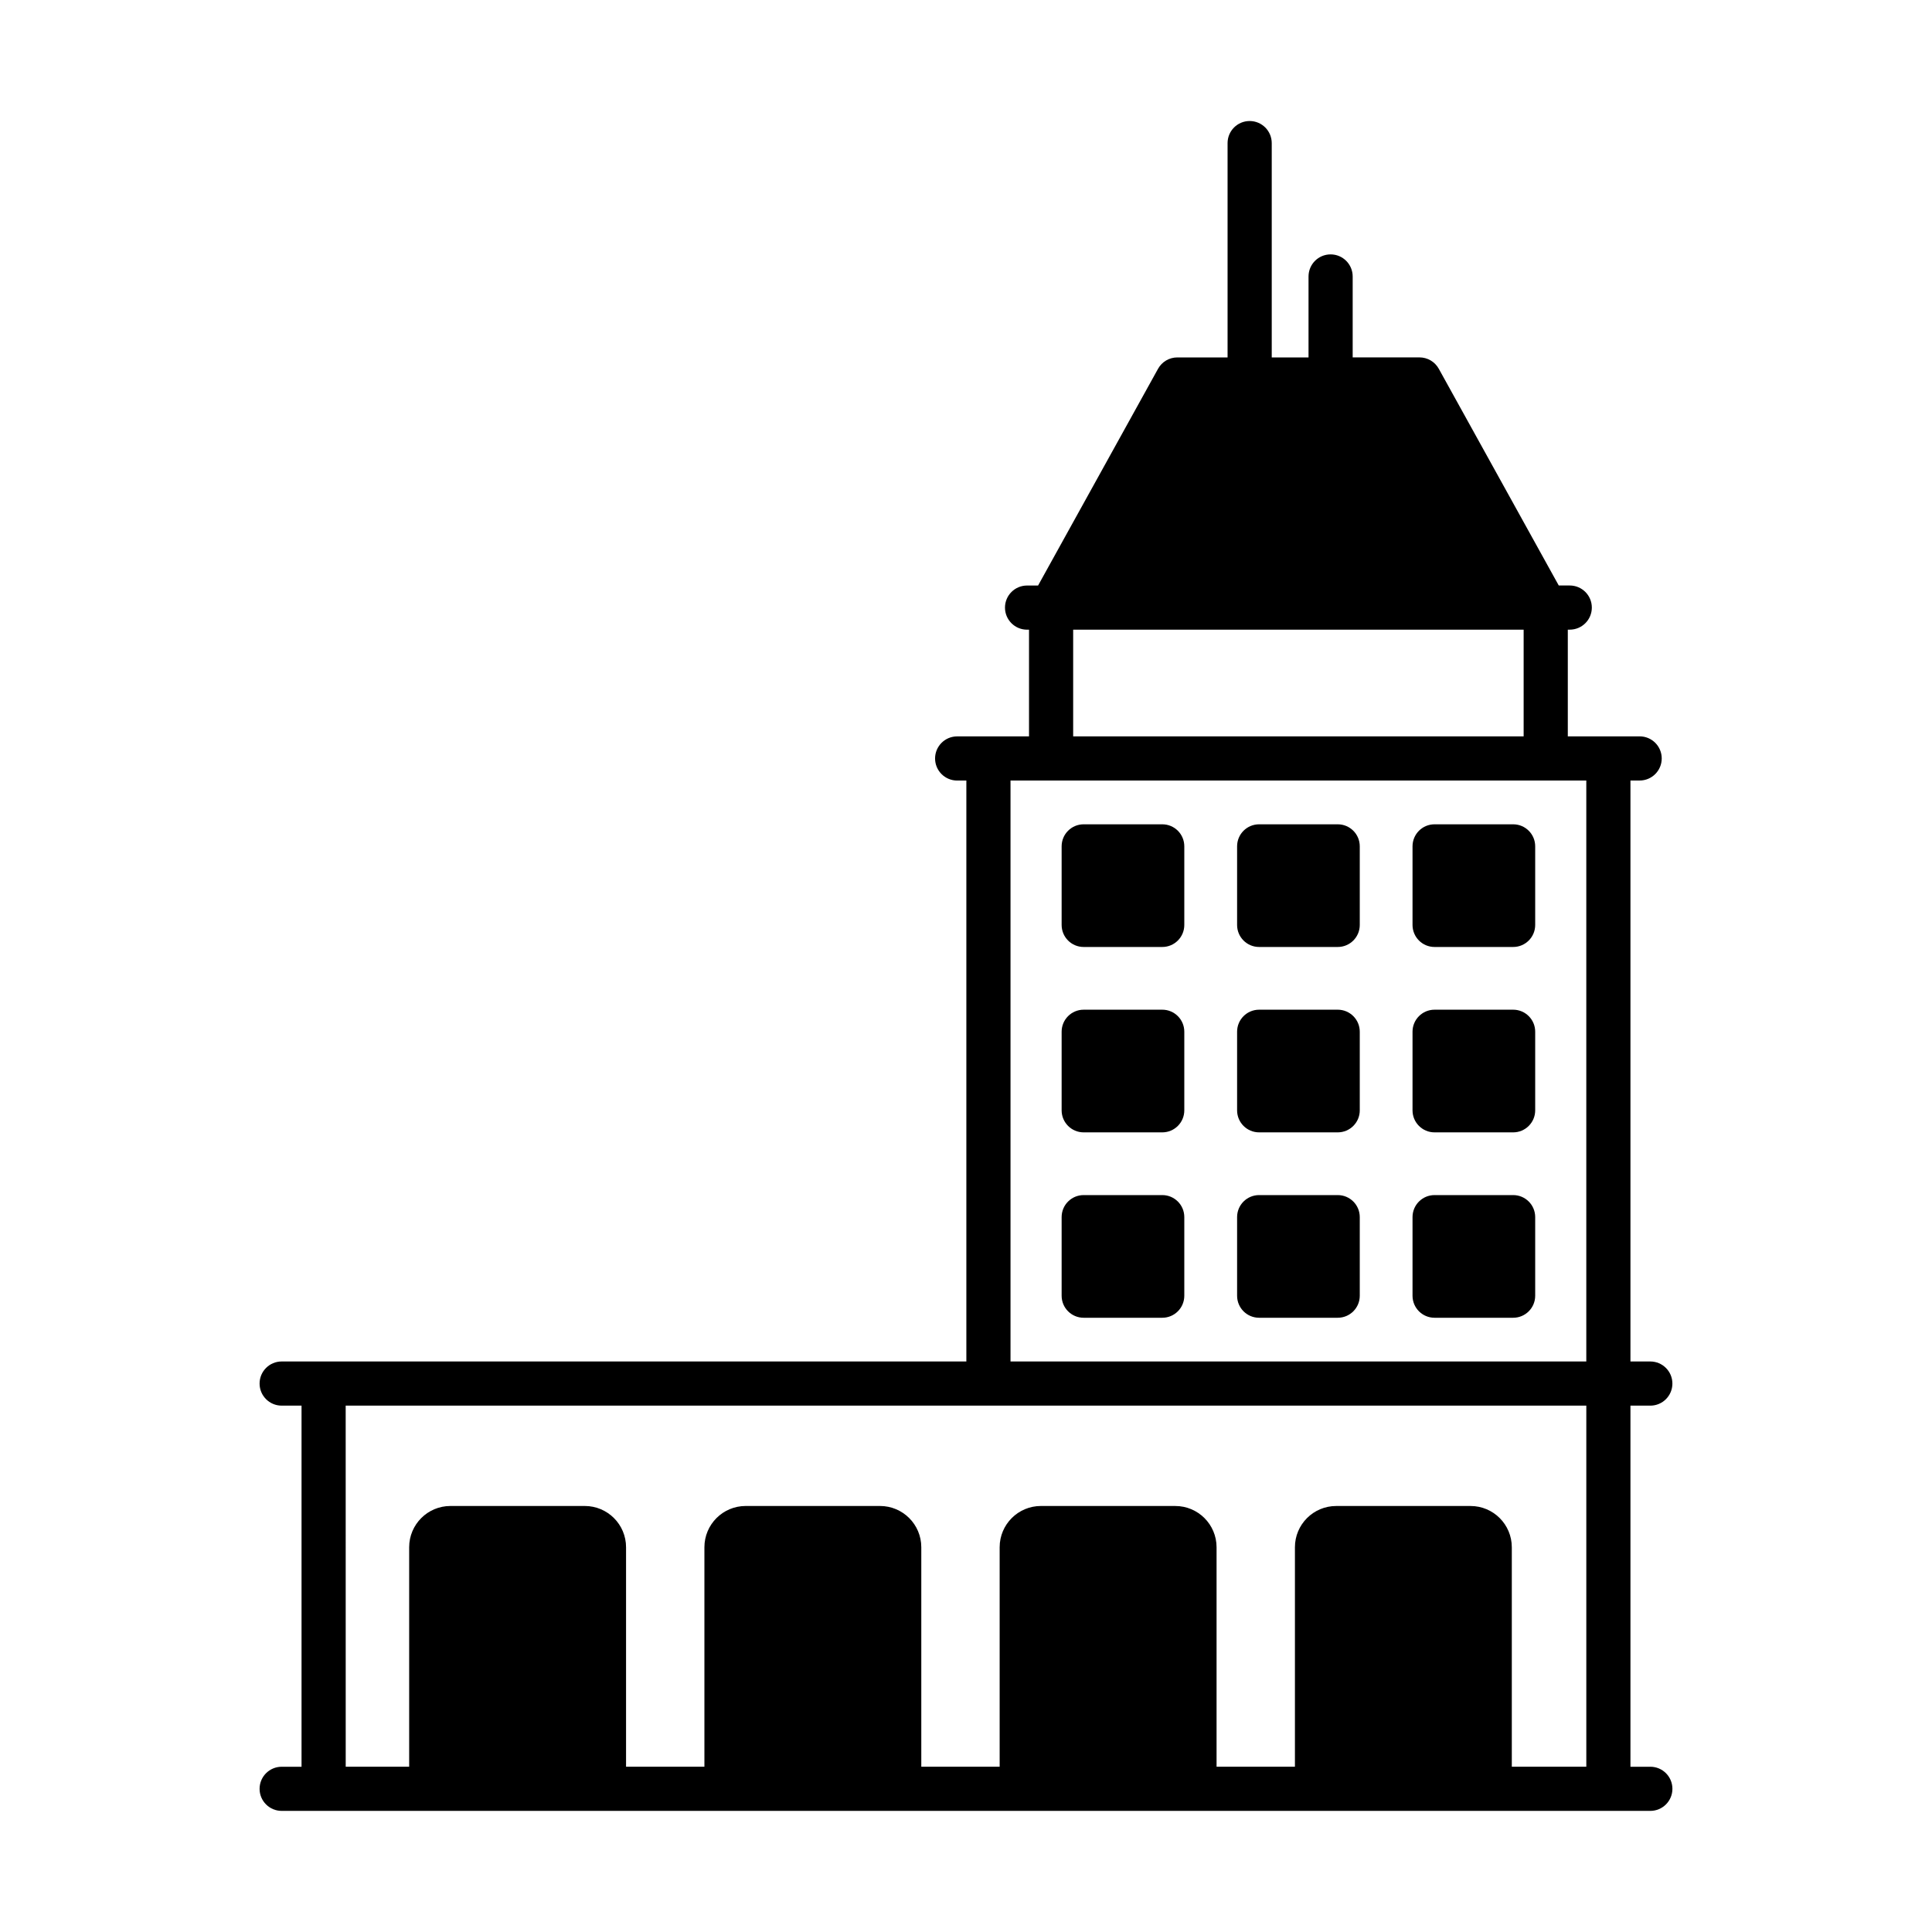 <?xml version="1.0" encoding="UTF-8"?>
<!-- Uploaded to: ICON Repo, www.svgrepo.com, Generator: ICON Repo Mixer Tools -->
<svg fill="#000000" width="800px" height="800px" version="1.1" viewBox="144 144 512 512" xmlns="http://www.w3.org/2000/svg">
 <g>
  <path d="m452.02 460.71h-20.844c-3.219 0-5.832 2.609-5.832 5.832v20.844c0 3.223 2.613 5.832 5.832 5.832h20.844c3.219 0 5.832-2.609 5.832-5.832v-20.844c0-3.223-2.613-5.832-5.832-5.832z"/>
  <path d="m498.52 460.71h-20.844c-3.219 0-5.832 2.609-5.832 5.832v20.844c0 3.223 2.609 5.832 5.832 5.832h20.844c3.223 0 5.832-2.609 5.832-5.832v-20.844c0-3.223-2.613-5.832-5.832-5.832z"/>
  <path d="m545.01 460.71h-20.844c-3.219 0-5.832 2.609-5.832 5.832v20.844c0 3.223 2.613 5.832 5.832 5.832h20.844c3.219 0 5.832-2.609 5.832-5.832v-20.844c0-3.223-2.609-5.832-5.832-5.832z"/>
  <path d="m452.02 411.58h-20.844c-3.219 0-5.832 2.613-5.832 5.832v20.844c0 3.219 2.613 5.832 5.832 5.832h20.844c3.219 0 5.832-2.613 5.832-5.832v-20.844c0-3.223-2.613-5.832-5.832-5.832z"/>
  <path d="m498.52 411.58h-20.844c-3.219 0-5.832 2.613-5.832 5.832v20.844c0 3.219 2.609 5.832 5.832 5.832h20.844c3.223 0 5.832-2.613 5.832-5.832v-20.844c0-3.223-2.613-5.832-5.832-5.832z"/>
  <path d="m545.01 411.58h-20.844c-3.219 0-5.832 2.613-5.832 5.832v20.844c0 3.219 2.613 5.832 5.832 5.832h20.844c3.219 0 5.832-2.613 5.832-5.832v-20.844c0-3.223-2.609-5.832-5.832-5.832z"/>
  <path d="m452.02 362.45h-20.844c-3.219 0-5.832 2.609-5.832 5.832v20.844c0 3.223 2.613 5.832 5.832 5.832h20.844c3.219 0 5.832-2.609 5.832-5.832v-20.844c0-3.223-2.613-5.832-5.832-5.832z"/>
  <path d="m498.52 362.45h-20.844c-3.219 0-5.832 2.609-5.832 5.832v20.844c0 3.223 2.609 5.832 5.832 5.832h20.844c3.223 0 5.832-2.609 5.832-5.832v-20.844c0-3.223-2.613-5.832-5.832-5.832z"/>
  <path d="m545.01 362.45h-20.844c-3.219 0-5.832 2.609-5.832 5.832v20.844c0 3.223 2.613 5.832 5.832 5.832h20.844c3.219 0 5.832-2.609 5.832-5.832v-20.844c0-3.223-2.609-5.832-5.832-5.832z"/>
  <path d="m581.35 612.21h-5.266v-95.699h5.266c3.231 0 5.852-2.621 5.852-5.852 0-3.231-2.621-5.852-5.852-5.852h-5.266v-153.96h2.438c3.231 0 5.852-2.621 5.852-5.852 0-3.231-2.621-5.852-5.852-5.852h-19.039v-28.277h0.516c3.231 0 5.852-2.621 5.852-5.852 0-3.231-2.621-5.852-5.852-5.852h-2.914l-31.793-57.434c-1.031-1.863-2.992-3.016-5.117-3.016h-17.703v-21.445c0-3.231-2.621-5.852-5.852-5.852-3.231 0-5.848 2.621-5.848 5.852v21.453h-9.75v-56.797c0-3.231-2.621-5.852-5.852-5.852s-5.852 2.621-5.852 5.852v56.797h-13.312c-2.129 0-4.086 1.152-5.117 3.016l-31.789 57.434h-2.918c-3.231 0-5.852 2.621-5.852 5.852s2.621 5.852 5.852 5.852h0.516v28.277h-19.043c-3.231 0-5.852 2.621-5.852 5.852s2.621 5.852 5.852 5.852h2.438v153.95h-181.45c-3.231 0-5.852 2.621-5.852 5.852s2.621 5.852 5.852 5.852h5.266v95.699h-5.266c-3.231 0-5.852 2.621-5.852 5.852 0 3.223 2.621 5.844 5.852 5.844h362.71c3.231 0 5.852-2.621 5.852-5.852s-2.621-5.848-5.852-5.848zm-152.95-301.34h119.38v28.277h-119.38zm-16.605 39.977h152.59v153.96h-152.59zm132.85 261.36v-58.164c0-6.039-4.898-10.938-10.938-10.938h-35.602c-6.039 0-10.938 4.898-10.938 10.938v58.164h-20.766v-58.164c0-6.039-4.898-10.938-10.938-10.938l-35.609-0.004c-6.039 0-10.938 4.898-10.938 10.938v58.164h-20.766v-58.164c0-6.039-4.898-10.938-10.938-10.938h-35.602c-6.039 0-10.938 4.898-10.938 10.938v58.164h-20.766v-58.164c0-6.039-4.898-10.938-10.938-10.938h-35.602c-6.039 0-10.938 4.898-10.938 10.938v58.164h-16.816l-0.008-95.695h328.78v95.699z"/>
 </g>
</svg>